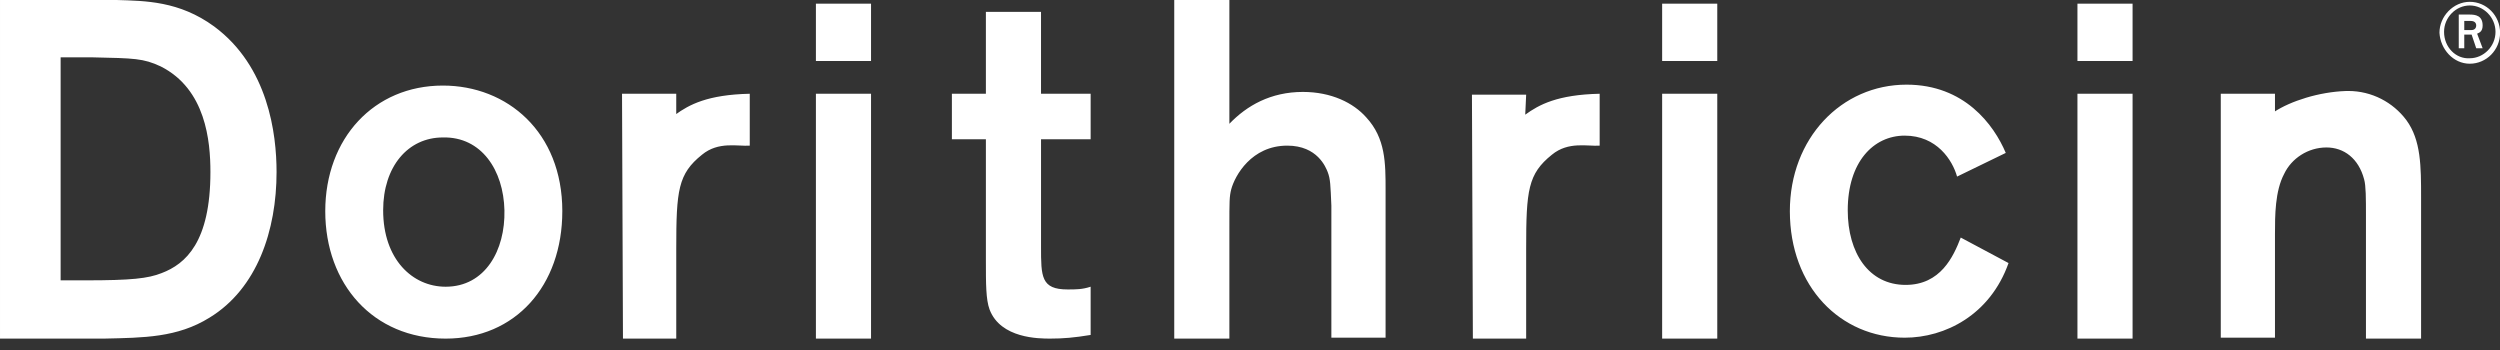 <!-- Generated by IcoMoon.io -->
<svg version="1.1" xmlns="http://www.w3.org/2000/svg" width="7314" height="1024" viewBox="0 0 7314 1024">
<rect x="0" y="0" width="7314" height="1024" fill="#333333" stroke="none"/>
<g id="icomoon-ignore">
</g>
<path fill="#fff" d="M1975.735 335.506c40.338-29.257 94.098-58.551 217.746-61.221v151.771c-34.962 2.67-91.429-13.312-139.776 26.624-69.888 55.954-75.264 103.863-75.264 274.286v263.643h-155.904l-2.743-716.325h158.61v61.221h-2.706zM4462.226 335.506c40.338-29.257 94.062-58.551 217.746-61.221v151.771c-34.962 2.67-91.392-13.312-139.776 26.624-69.888 55.954-75.264 103.863-75.264 274.286v263.643h-155.904l-2.706-713.655h158.61l-2.706 58.551zM6653.001 327.534c48.421-31.963 131.73-58.587 209.701-61.257 2.153-0.078 4.683-0.123 7.223-0.123 69.409 0 131.042 33.298 169.794 84.791l0.391 0.543c43.008 58.587 43.008 135.826 43.008 226.377v412.745h-161.28v-359.497c0-50.615 0-87.881-5.376-106.533-16.128-61.257-59.136-93.184-110.226-93.184-53.76 0-102.144 31.927-123.648 77.202-26.917 50.615-26.917 122.514-26.917 175.762v303.543h-158.574v-713.618h158.574v53.248h-2.67zM0 990.574h306.469c112.859-2.633 212.334-2.633 306.432-61.221 139.776-85.211 196.206-255.634 196.206-426.057 0-111.835-24.174-308.919-182.784-426.057-102.144-74.606-201.618-74.606-284.928-77.239h-341.394v990.61zM271.506 167.79c120.942 2.67 147.822 2.67 198.912 26.624 131.73 66.56 145.189 218.368 145.189 308.919 0 205.019-72.594 268.946-142.519 295.57-40.302 15.982-88.686 21.285-223.086 21.285h-72.631v-652.398h94.098zM1645.129 617.838c0-231.68-161.28-367.506-349.477-367.506-201.582 0-344.064 154.478-344.064 367.506s139.776 372.809 352.146 372.809c204.288 0 341.358-154.478 341.358-372.809zM1475.767 615.168c2.67 117.175-56.466 223.671-172.032 223.671-96.768 0-182.784-79.872-182.784-223.671 0-127.817 72.558-213.029 174.702-213.029 112.896-2.67 177.408 95.854 180.114 213.029zM2387.017 178.395h161.28v-167.753h-161.28v167.753zM2387.017 990.61h161.28v-716.325h-161.28v716.325zM3190.784 407.406v-133.12h-145.189v-239.653h-161.28v239.653h-99.474v133.12h99.474v354.194c0 69.23 0 114.469 10.752 143.799 32.256 85.211 145.189 85.211 177.408 85.211 37.669 0 69.888-2.67 118.309-10.679v-141.129c-24.247 8.009-43.045 8.009-67.255 8.009-77.897 0-77.897-37.303-77.897-125.184v-314.185h145.152zM3435.374 0v990.61h161.28v-324.901c0-77.202 0-90.514 5.413-111.835 10.715-39.936 59.136-127.817 163.95-127.817 88.722 0 112.896 63.927 118.272 77.239 8.046 21.285 8.046 37.303 10.752 98.523v386.121h158.61v-431.397c0-79.872 0-151.771-56.466-213.029-37.632-42.606-102.144-74.569-185.49-74.569-94.062 0-163.95 39.936-215.040 93.221v-362.167h-161.28zM4862.757 178.395h161.28v-167.717h-161.28v167.753zM4862.757 990.61h161.28v-716.325h-161.28v716.325zM5868.069 447.378c-34.926-82.578-120.942-199.717-290.304-199.717-190.83 0-341.358 157.111-341.358 370.103 0 221.038 147.858 370.176 335.982 370.176 118.272 0 250.002-66.56 303.799-218.331l-139.813-74.606c-21.504 55.954-59.136 138.496-161.28 138.496-107.52 0-169.326-93.221-169.326-218.368 0-141.166 75.227-218.331 166.619-218.331 94.098 0 139.776 71.863 153.234 119.808l142.446-69.23zM6077.769 178.395h161.28v-167.717h-161.28v167.753zM6077.769 990.61h161.28v-716.325h-161.28v716.325zM7225.563 186.405c48.421 0 88.722-39.936 88.722-90.551 0-50.578-40.302-90.514-88.722-90.514-48.384 0-88.686 42.606-88.686 90.514 2.67 47.909 40.302 90.551 88.686 90.551zM7150.336 93.184c0-42.606 34.889-77.202 75.227-77.202s75.264 34.597 75.264 77.202c0 42.606-34.926 77.239-75.264 77.239-40.338 2.67-75.227-31.963-75.227-77.239zM7193.344 141.129h16.128v-39.936h21.504l13.422 39.936h18.798l-16.091-42.606c5.376-2.67 16.091-5.339 16.091-23.954 0-29.294-21.504-31.963-37.632-31.963h-32.219v98.523zM7209.472 61.257h18.798c10.752 0 16.128 5.303 16.128 13.312 0 7.973-5.376 13.312-13.422 13.312h-21.504v-26.624z"></path>
</svg>
